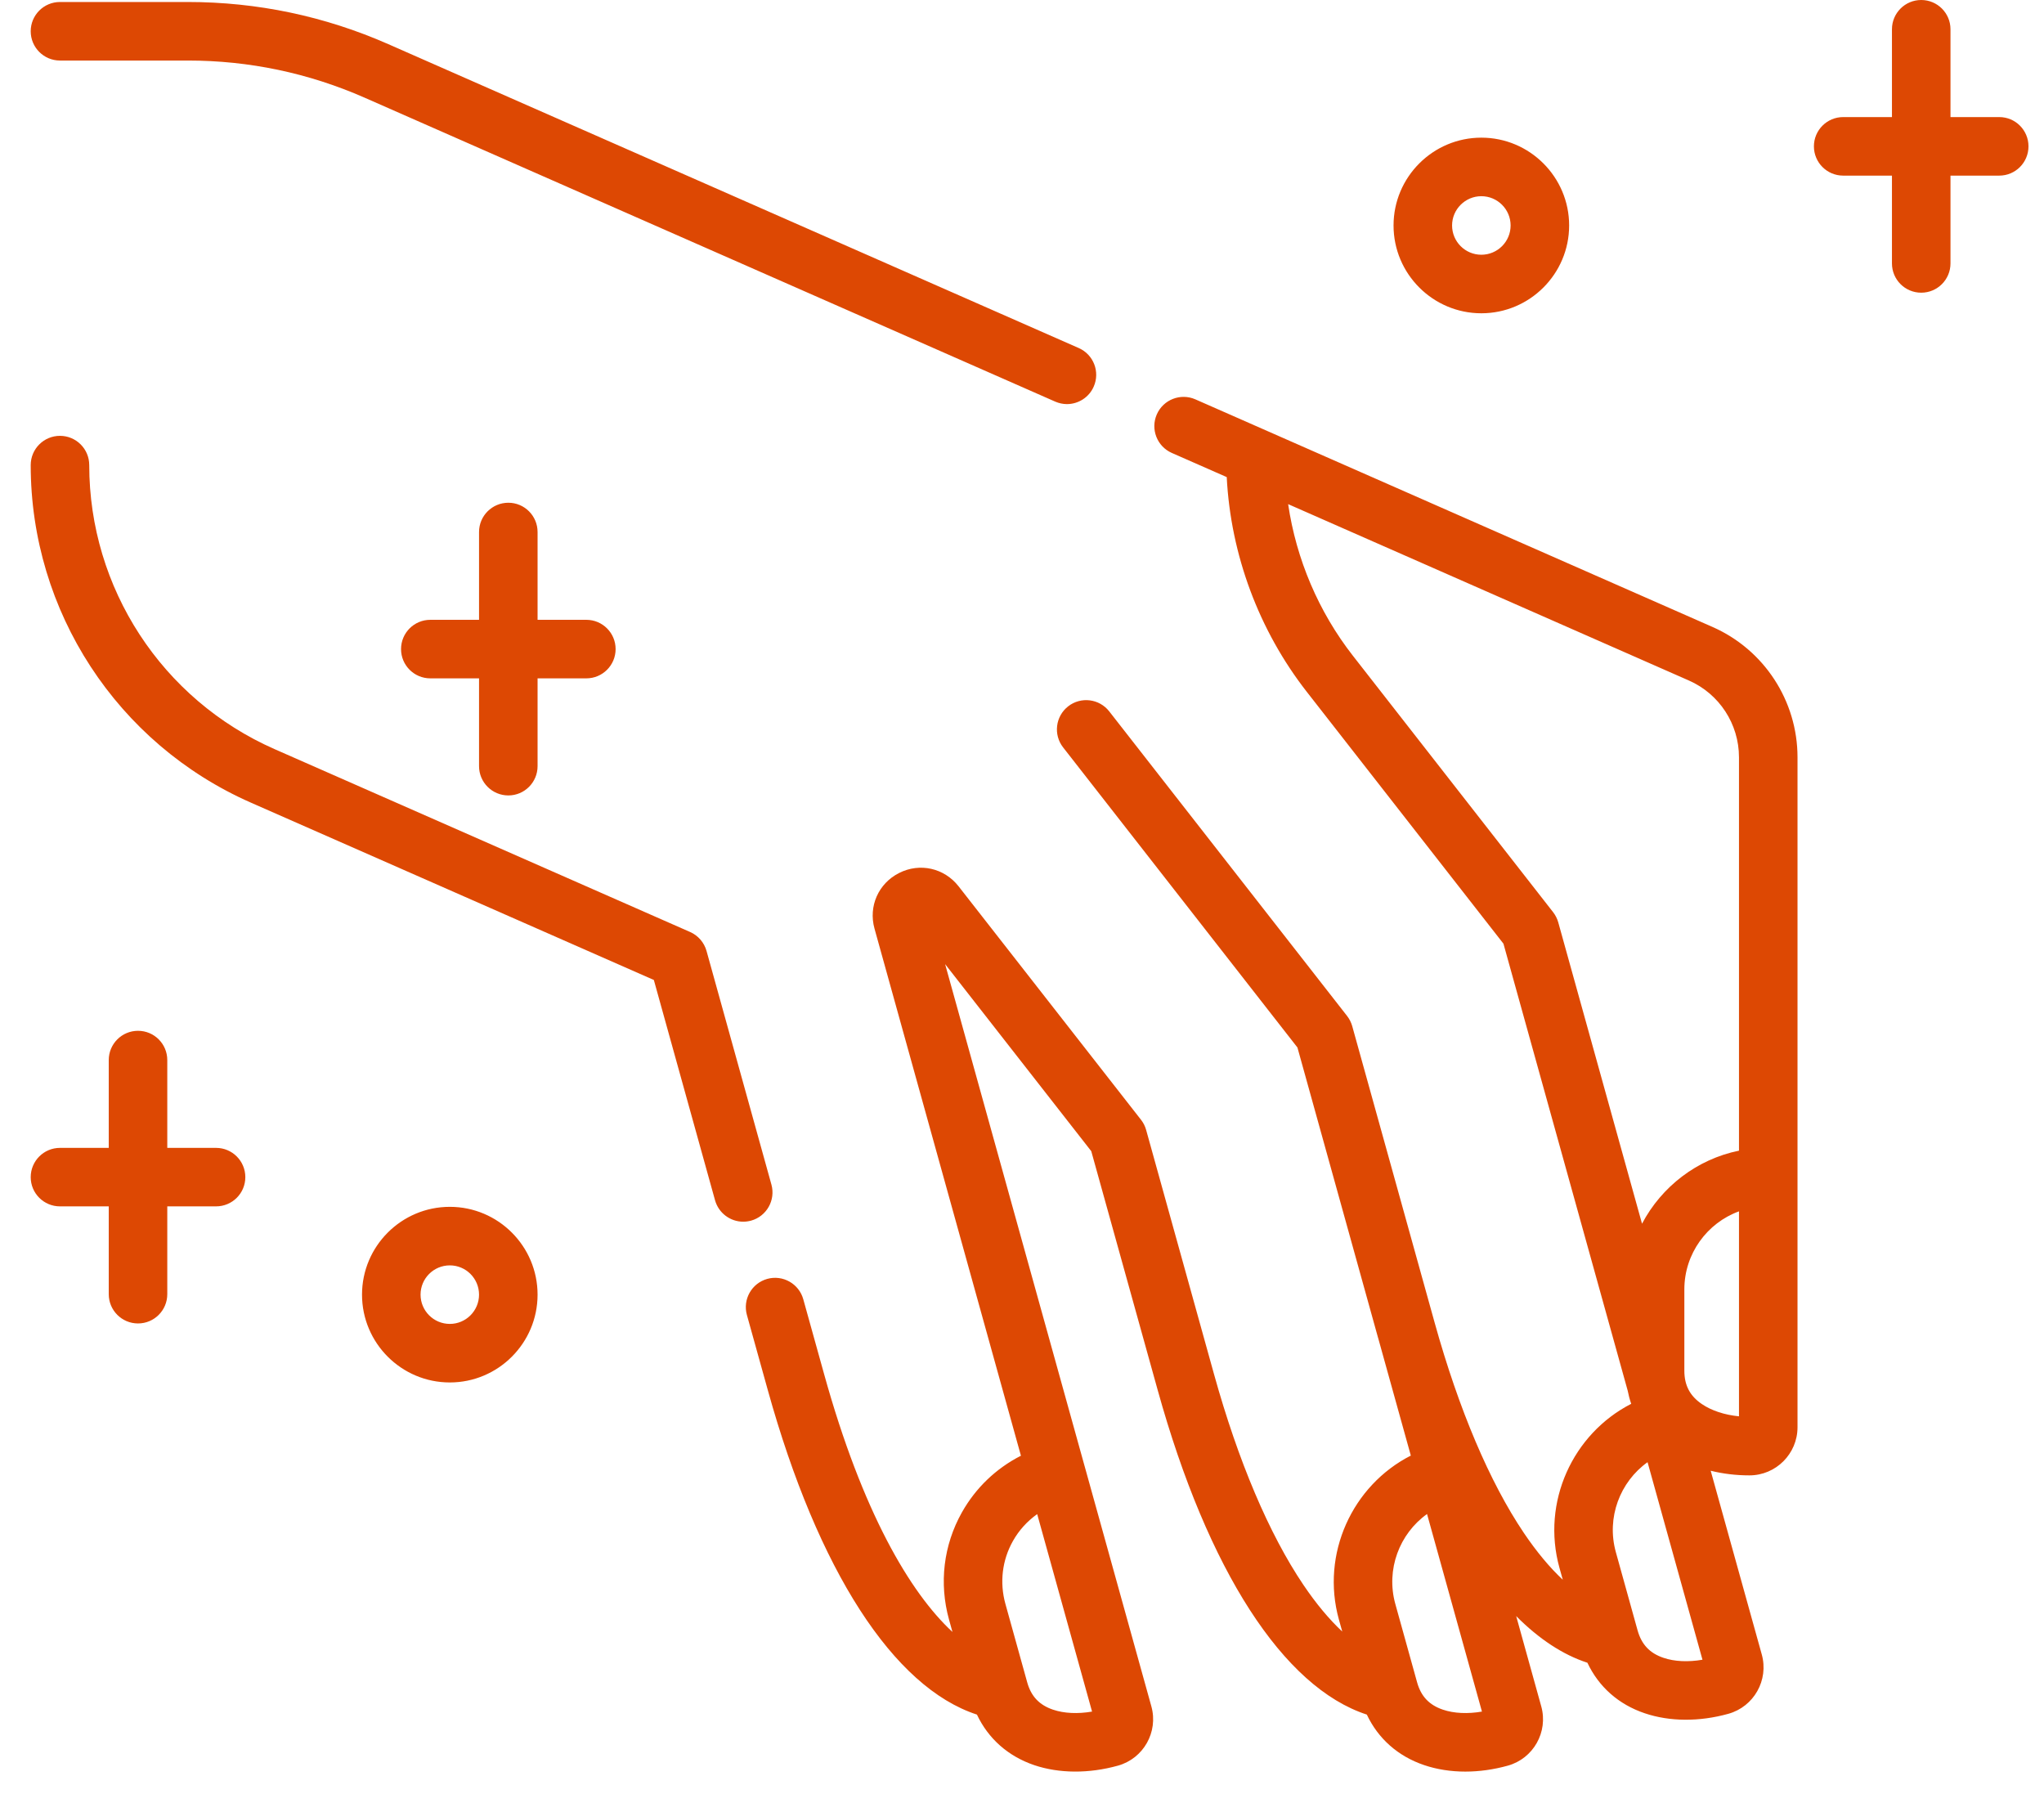 <svg width="44" height="39" viewBox="0 0 44 39" fill="none" xmlns="http://www.w3.org/2000/svg">
<path d="M31.543 38.132C31.231 38.132 30.93 38.085 30.656 37.992C30.094 37.802 29.666 37.422 29.423 36.905C27.628 36.321 26.001 33.808 24.92 29.917L23.491 24.778L20.345 20.752L23.342 31.537C23.342 31.538 23.343 31.54 23.343 31.542C23.343 31.543 23.344 31.545 23.345 31.547L24.785 36.729C24.938 37.279 24.615 37.851 24.065 38.004C23.439 38.178 22.799 38.174 22.263 37.993C21.701 37.802 21.273 37.422 21.03 36.905C19.235 36.321 17.608 33.808 16.527 29.917L16.078 28.303C15.985 27.968 16.181 27.621 16.516 27.527C16.852 27.434 17.199 27.631 17.292 27.966L17.741 29.58C18.564 32.542 19.588 34.279 20.503 35.126L20.429 34.86C20.212 34.077 20.31 33.258 20.706 32.553C21.003 32.025 21.443 31.605 21.977 31.333L18.825 19.988C18.691 19.508 18.909 19.015 19.355 18.79C19.8 18.565 20.326 18.683 20.634 19.076L24.561 24.101C24.612 24.166 24.65 24.24 24.672 24.32L26.134 29.58C26.654 31.451 27.319 33.019 28.059 34.115C28.331 34.518 28.613 34.855 28.894 35.118L28.822 34.86C28.429 33.446 29.11 31.973 30.37 31.33L29.671 28.815C29.67 28.81 29.669 28.806 29.667 28.801C29.667 28.8 29.667 28.8 29.666 28.799L27.929 22.546L22.885 16.087C22.671 15.813 22.72 15.417 22.994 15.203C23.268 14.989 23.664 15.038 23.878 15.312L28.999 21.869C29.049 21.934 29.087 22.009 29.109 22.088L30.885 28.477C31.404 30.341 32.067 31.903 32.804 32.996C33.077 33.4 33.359 33.739 33.641 34.002L33.569 33.744C33.177 32.331 33.856 30.86 35.114 30.216C35.082 30.124 35.057 30.029 35.038 29.931L32.364 20.312L28.129 14.889C27.099 13.569 26.493 11.94 26.407 10.269L25.225 9.749C24.907 9.609 24.762 9.237 24.902 8.919C25.042 8.6 25.414 8.456 25.733 8.596L36.863 13.494C37.975 13.983 38.694 15.085 38.694 16.3V30.72C38.694 31.291 38.23 31.756 37.659 31.756C37.659 31.756 37.658 31.756 37.658 31.756C37.37 31.756 37.089 31.722 36.825 31.656L37.925 35.612C38.078 36.163 37.755 36.735 37.205 36.888C36.58 37.062 35.94 37.058 35.404 36.876C34.841 36.686 34.414 36.306 34.171 35.789C33.642 35.617 33.128 35.277 32.638 34.785L33.178 36.729C33.331 37.279 33.008 37.851 32.458 38.004C32.152 38.089 31.842 38.132 31.543 38.132ZM22.327 32.59C22.113 32.742 21.934 32.938 21.804 33.17C21.572 33.582 21.515 34.063 21.643 34.523L22.111 36.207C22.195 36.511 22.372 36.699 22.668 36.799C22.905 36.88 23.202 36.893 23.508 36.84L22.327 32.59ZM30.719 32.588C30.126 33.011 29.83 33.781 30.036 34.523L30.504 36.207C30.588 36.511 30.765 36.699 31.061 36.799C31.298 36.88 31.596 36.893 31.901 36.84L30.719 32.588ZM35.466 31.472C34.873 31.896 34.577 32.664 34.783 33.407L35.251 35.091C35.336 35.395 35.512 35.583 35.808 35.683C36.045 35.764 36.343 35.777 36.648 35.724L35.466 31.472ZM37.434 26.073C36.75 26.322 36.258 26.983 36.258 27.753L36.258 29.502C36.258 29.817 36.377 30.046 36.635 30.221C36.843 30.363 37.126 30.455 37.434 30.485V26.073ZM27.729 10.851C27.903 12.034 28.384 13.168 29.122 14.113L33.434 19.635C33.484 19.7 33.522 19.775 33.544 19.854L35.347 26.339C35.767 25.542 36.529 24.951 37.434 24.767V16.3C37.434 15.584 37.011 14.935 36.355 14.647L27.729 10.851ZM9.683 29.756C8.64 29.756 7.793 28.908 7.793 27.866C7.793 26.824 8.64 25.976 9.683 25.976C10.725 25.976 11.572 26.824 11.572 27.866C11.572 28.908 10.725 29.756 9.683 29.756ZM9.683 27.236C9.335 27.236 9.053 27.518 9.053 27.866C9.053 28.213 9.335 28.496 9.683 28.496C10.03 28.496 10.312 28.213 10.312 27.866C10.312 27.518 10.03 27.236 9.683 27.236ZM2.971 28.486C2.623 28.486 2.341 28.204 2.341 27.856V25.966H1.291C0.943 25.966 0.661 25.685 0.661 25.337C0.661 24.989 0.943 24.707 1.291 24.707H2.341V22.817C2.341 22.469 2.623 22.187 2.971 22.187C3.319 22.187 3.601 22.469 3.601 22.817V24.707H4.651C4.999 24.707 5.281 24.989 5.281 25.337C5.281 25.685 4.999 25.966 4.651 25.966H3.601V27.856C3.601 28.204 3.319 28.486 2.971 28.486ZM15.999 26.296C15.723 26.296 15.47 26.113 15.392 25.834L14.075 21.093L5.403 17.277C2.522 16.01 0.661 13.158 0.661 10.011C0.661 9.663 0.943 9.381 1.291 9.381C1.639 9.381 1.921 9.663 1.921 10.011C1.921 12.658 3.487 15.058 5.91 16.124L14.855 20.06C15.028 20.136 15.158 20.286 15.209 20.468L16.606 25.497C16.699 25.832 16.503 26.18 16.168 26.273C16.111 26.288 16.055 26.296 15.999 26.296ZM10.943 17.121C10.595 17.121 10.312 16.839 10.312 16.491V14.601H9.263C8.915 14.601 8.633 14.319 8.633 13.971C8.633 13.623 8.915 13.341 9.263 13.341H10.312V11.451C10.312 11.103 10.595 10.821 10.943 10.821C11.29 10.821 11.572 11.103 11.572 11.451V13.341H12.622C12.97 13.341 13.252 13.623 13.252 13.971C13.252 14.319 12.97 14.601 12.622 14.601H11.572V16.491C11.572 16.839 11.29 17.121 10.943 17.121ZM22.967 8.698C22.883 8.698 22.797 8.68 22.714 8.644L7.85 2.103C6.643 1.572 5.363 1.303 4.044 1.303H1.291C0.943 1.303 0.661 1.021 0.661 0.673C0.661 0.325 0.943 0.043 1.291 0.043H4.044C5.538 0.043 6.99 0.348 8.358 0.95L23.221 7.491C23.54 7.631 23.684 8.003 23.544 8.321C23.441 8.557 23.209 8.698 22.967 8.698ZM31.888 6.743C30.846 6.743 29.998 5.895 29.998 4.853C29.998 3.811 30.846 2.963 31.888 2.963C32.93 2.963 33.778 3.811 33.778 4.853C33.778 5.895 32.93 6.743 31.888 6.743ZM31.888 4.223C31.541 4.223 31.258 4.506 31.258 4.853C31.258 5.201 31.541 5.483 31.888 5.483C32.236 5.483 32.518 5.201 32.518 4.853C32.518 4.506 32.236 4.223 31.888 4.223ZM41.357 6.3C41.009 6.3 40.727 6.018 40.727 5.67V3.78H39.677C39.329 3.78 39.047 3.498 39.047 3.15C39.047 2.802 39.329 2.52 39.677 2.52H40.727V0.63C40.727 0.282 41.009 0 41.357 0C41.705 0 41.987 0.282 41.987 0.63V2.52H43.037C43.385 2.52 43.666 2.802 43.666 3.15C43.666 3.498 43.385 3.78 43.037 3.78H41.987V5.67C41.987 6.018 41.705 6.3 41.357 6.3Z" fill="#DD4803"/>
</svg>
